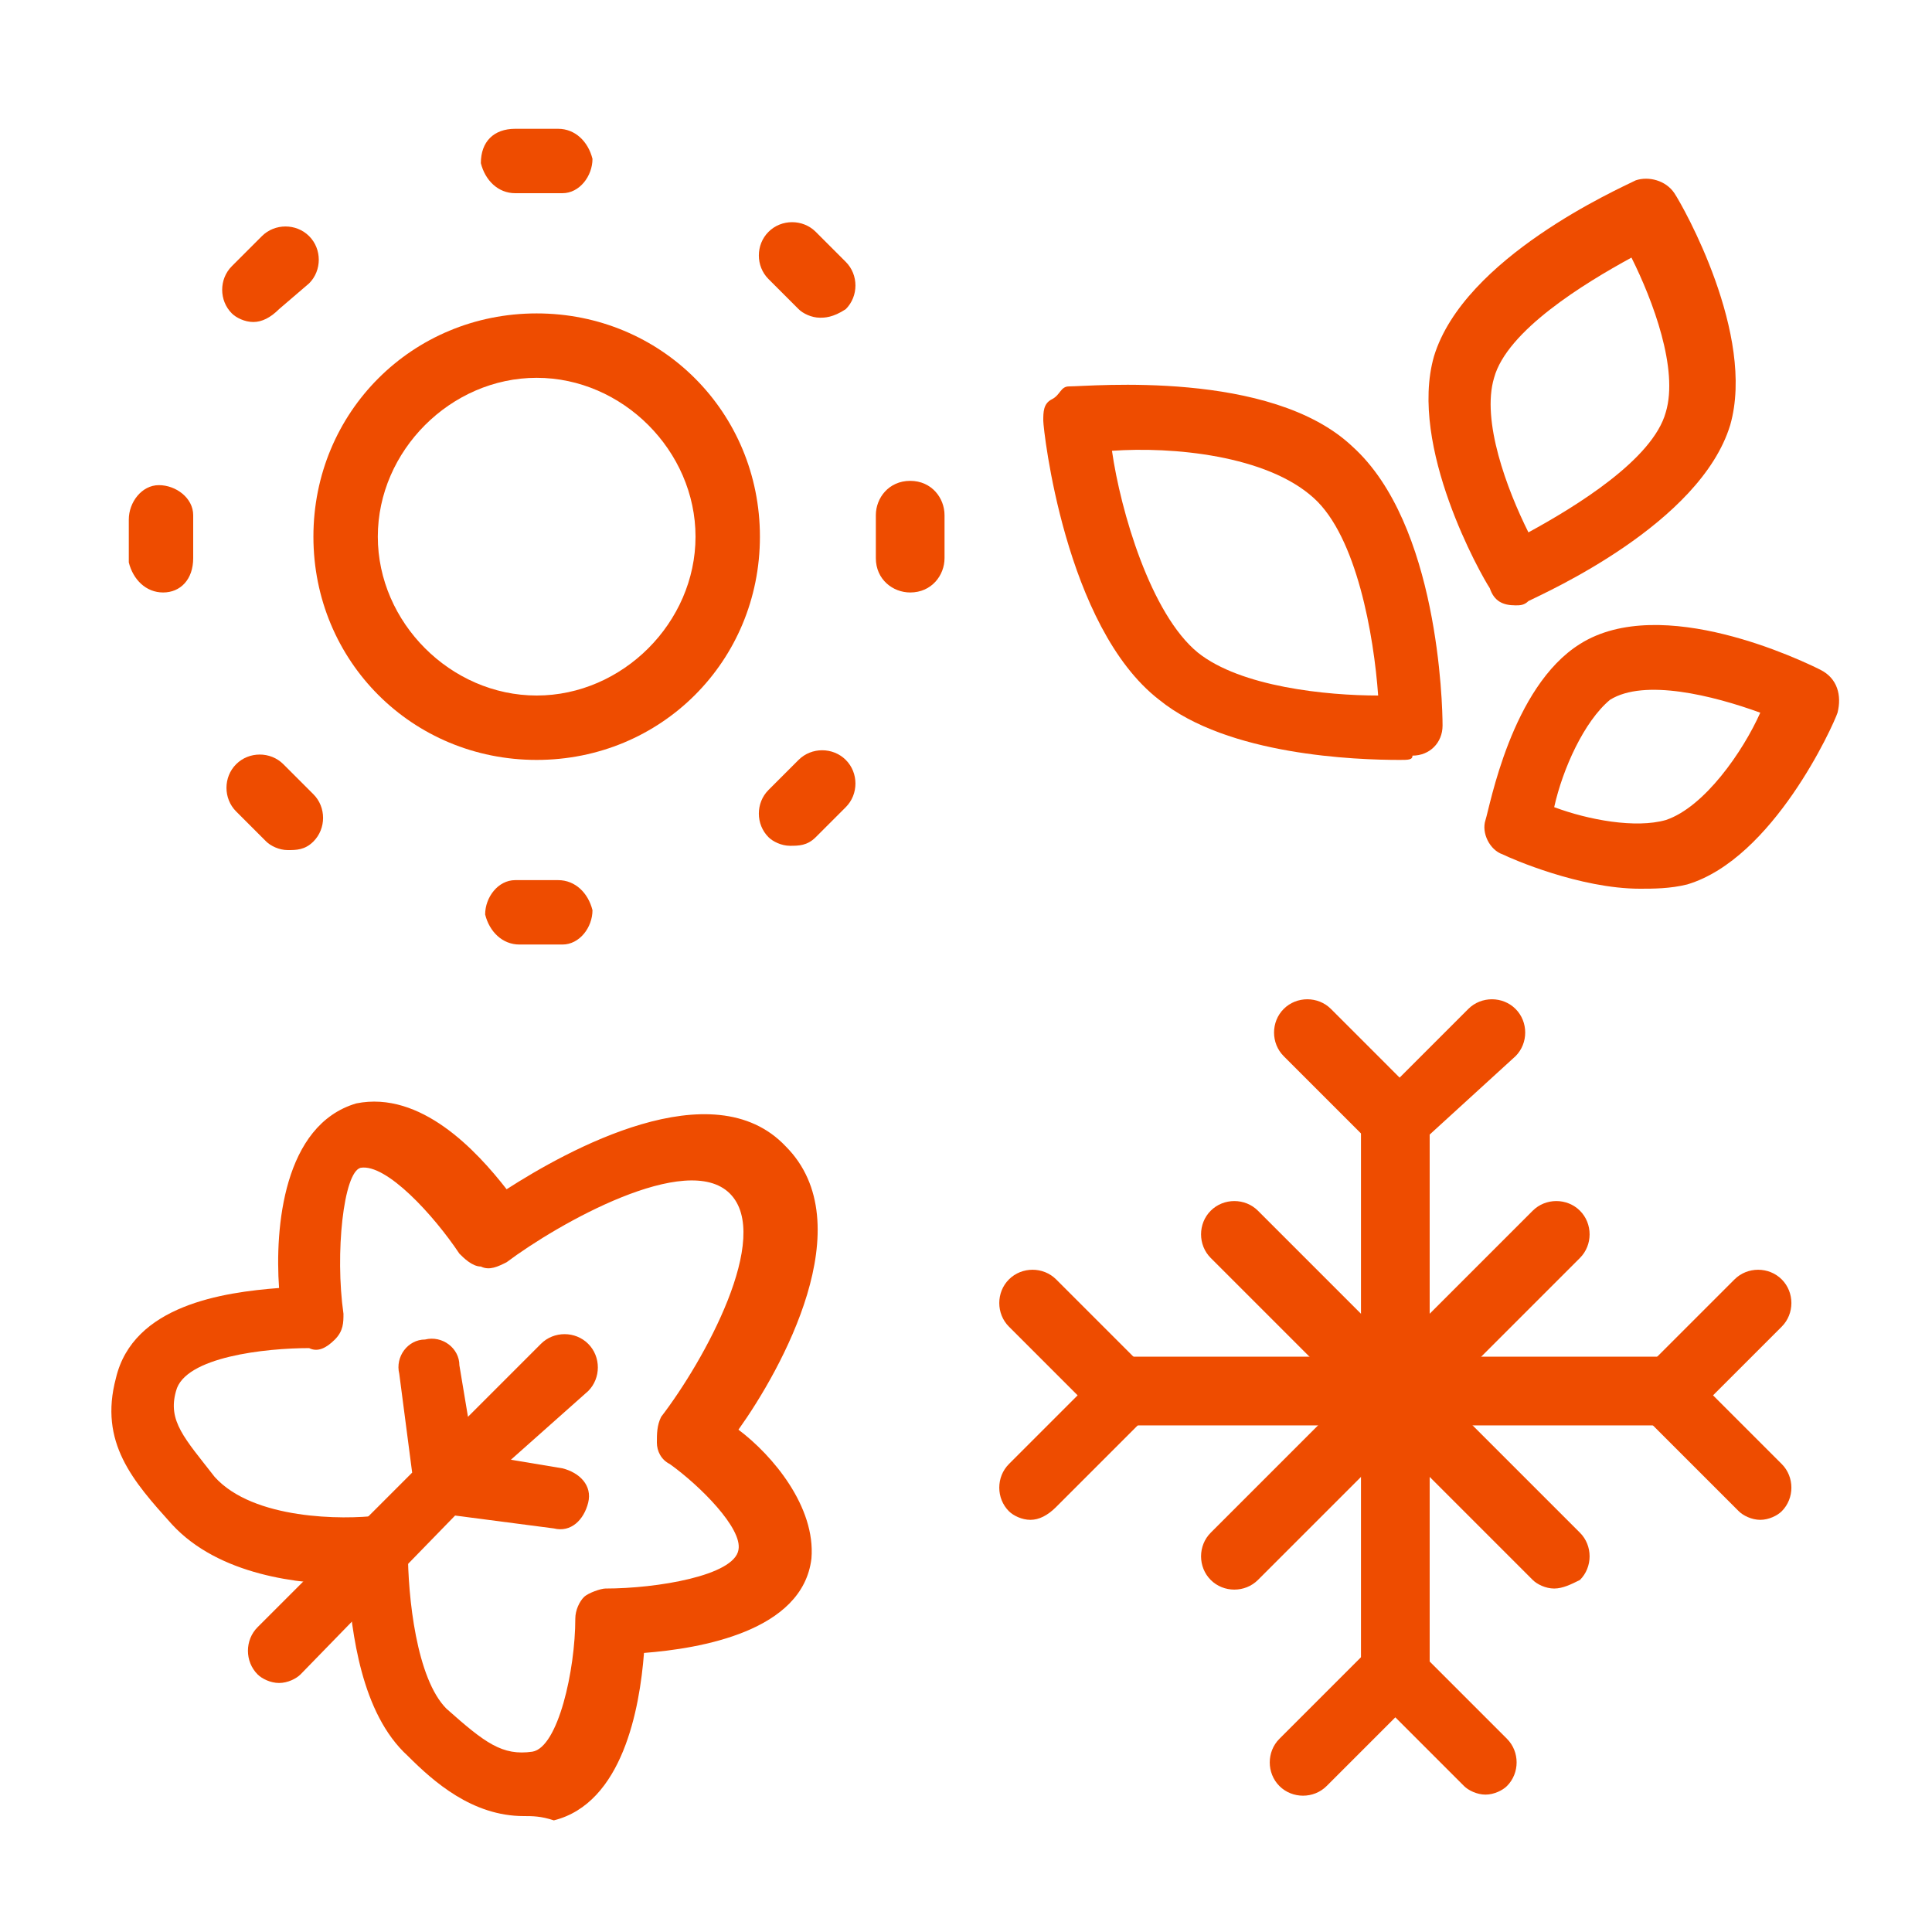 <?xml version="1.0" encoding="UTF-8"?> <svg xmlns="http://www.w3.org/2000/svg" width="45" height="45" viewBox="0 0 45 45" fill="none"><path d="M12.5 17.7C9.6 17.7 7.3 15.4 7.3 12.5C7.3 9.6 9.6 7.3 12.5 7.3C15.4 7.3 17.7 9.6 17.7 12.5C17.7 15.4 15.4 17.7 12.5 17.7ZM12.5 8.8C10.5 8.8 8.8 10.5 8.8 12.5C8.8 14.5 10.5 16.2 12.5 16.2C14.5 16.2 16.2 14.5 16.2 12.5C16.2 10.5 14.5 8.8 12.5 8.8Z" fill="#EE4C00"></path><path d="M21.2 13.8C20.8 13.8 20.4 13.5 20.4 13V12C20.4 11.6 20.7 11.2 21.2 11.2C21.7 11.2 22 11.6 22 12V13C22 13.4 21.7 13.8 21.2 13.8Z" fill="#EE4C00"></path><path d="M19.1 7.4C18.9 7.4 18.7 7.3 18.6 7.2L17.9 6.5C17.6 6.2 17.6 5.7 17.9 5.4C18.2 5.1 18.7 5.1 19 5.4L19.7 6.1C20 6.4 20 6.9 19.7 7.2C19.4 7.4 19.2 7.4 19.1 7.4Z" fill="#EE4C00"></path><path d="M12 4.5C11.6 4.5 11.3 4.2 11.2 3.8C11.2 3.3 11.5 3 12 3H13C13.4 3 13.7 3.3 13.8 3.7C13.8 4.1 13.5 4.5 13.1 4.5H12Z" fill="#EE4C00"></path><path d="M5.9 7.5C5.7 7.5 5.5 7.4 5.4 7.3C5.1 7 5.1 6.5 5.4 6.2L6.1 5.5C6.4 5.2 6.9 5.2 7.2 5.5C7.5 5.8 7.5 6.3 7.2 6.6L6.5 7.2C6.3 7.4 6.1 7.5 5.9 7.5Z" fill="#EE4C00"></path><path d="M3.8 13.8C3.4 13.8 3.1 13.5 3 13.1V12.1C3 11.7 3.3 11.3 3.7 11.3C4.1 11.3 4.5 11.6 4.5 12V13C4.5 13.5 4.2 13.8 3.8 13.8Z" fill="#EE4C00"></path><path d="M6.7 19.8C6.5 19.8 6.3 19.7 6.2 19.6L5.5 18.9C5.2 18.6 5.2 18.1 5.5 17.8C5.8 17.5 6.3 17.5 6.6 17.8L7.3 18.5C7.6 18.8 7.6 19.3 7.3 19.6C7.1 19.8 6.9 19.8 6.7 19.8Z" fill="#EE4C00"></path><path d="M12.1 22C11.7 22 11.4 21.7 11.3 21.3C11.3 20.9 11.6 20.5 12 20.5H13C13.4 20.5 13.7 20.8 13.8 21.2C13.8 21.6 13.5 22 13.1 22H12.1Z" fill="#EE4C00"></path><path d="M18.4 19.7C18.2 19.7 18 19.6 17.9 19.5C17.6 19.2 17.6 18.7 17.9 18.4L18.6 17.7C18.9 17.4 19.4 17.4 19.7 17.7C20 18 20 18.5 19.7 18.8L19 19.5C18.8 19.7 18.6 19.7 18.4 19.7Z" fill="#EE4C00"></path><path d="M35.3 14.1C35 14.1 34.8 14 34.7 13.7C34.5 13.4 32.8 10.4 33.4 8.3C34.1 6 37.7 4.4 38.1 4.2C38.4 4.1 38.8 4.2 39 4.5C39.2 4.8 40.9 7.8 40.3 9.9C39.6 12.2 36 13.8 35.6 14C35.5 14.1 35.4 14.1 35.3 14.1ZM38 6C36.9 6.6 35.1 7.7 34.8 8.8C34.5 9.8 35.1 11.4 35.6 12.4C36.7 11.8 38.5 10.7 38.8 9.6C39.1 8.6 38.5 7 38 6Z" fill="#EE4C00"></path><path d="M38.2 20.7C36.8 20.7 35.2 20 35 19.9C34.7 19.8 34.5 19.4 34.6 19.1C34.7 18.8 35.2 16 36.8 15C38.7 13.8 42 15.4 42.4 15.6C42.8 15.8 42.9 16.2 42.8 16.6C42.7 16.9 41.3 20 39.3 20.6C38.9 20.7 38.5 20.7 38.2 20.7ZM36.2 18.8C37 19.1 38.1 19.3 38.8 19.1C39.7 18.8 40.6 17.5 41 16.6C39.9 16.2 38.3 15.8 37.5 16.3C36.9 16.8 36.4 17.9 36.2 18.8Z" fill="#EE4C00"></path><path d="M32.6 17.7C31.6 17.7 28.6 17.6 27 16.3C24.8 14.6 24.3 10 24.3 9.8C24.3 9.6 24.3 9.4 24.5 9.3C24.7 9.2 24.7 9 24.9 9C25.4 9 29.6 8.6 31.5 10.4C33.5 12.2 33.6 16.4 33.6 16.9C33.6 17.3 33.3 17.6 32.9 17.6C32.9 17.7 32.8 17.7 32.6 17.7ZM25.9 10.5C26.1 11.9 26.8 14.3 27.9 15.2C28.9 16 30.9 16.2 32.1 16.2C32 14.8 31.6 12.5 30.6 11.6C29.5 10.6 27.3 10.4 25.9 10.5Z" fill="#EE4C00"></path><path d="M12.2 42.3C11 42.3 10.1 41.5 9.5 40.9C8.4 39.9 8.2 38 8.1 36.9C7 36.9 5.1 36.7 4 35.5C3.1 34.5 2.3 33.6 2.7 32.1C3.1 30.4 5.2 30.1 6.5 30C6.4 28.6 6.6 26.2 8.3 25.7C9.8 25.4 11.1 26.8 11.8 27.7C13.2 26.8 16.6 24.9 18.3 26.7C20.1 28.5 18.2 31.9 17.2 33.3C18 33.9 19 35.1 18.9 36.3C18.7 38 16.3 38.4 15 38.5C14.9 39.8 14.5 42 12.9 42.4C12.6 42.3 12.4 42.3 12.2 42.3ZM8.8 35.3C9 35.3 9.2 35.4 9.3 35.5C9.5 35.6 9.5 35.9 9.5 36.1C9.5 37.2 9.7 39.1 10.4 39.8C11.3 40.6 11.7 40.9 12.4 40.8C13 40.7 13.4 38.9 13.4 37.7C13.4 37.5 13.5 37.3 13.6 37.2C13.7 37.1 14 37 14.1 37C15.3 37 17.1 36.7 17.2 36.1C17.3 35.6 16.3 34.6 15.6 34.1C15.4 34 15.3 33.8 15.3 33.6C15.3 33.4 15.3 33.2 15.4 33C16.4 31.7 18 28.8 17 27.8C16 26.8 13 28.5 11.8 29.4C11.6 29.5 11.4 29.6 11.2 29.5C11 29.5 10.8 29.3 10.7 29.2C10.1 28.3 9 27.1 8.4 27.2C8 27.3 7.8 29.2 8 30.6C8 30.8 8 31 7.8 31.2C7.6 31.4 7.4 31.5 7.2 31.4C6.2 31.4 4.3 31.6 4.1 32.4C3.9 33.1 4.3 33.5 5 34.4C5.9 35.4 8 35.4 8.8 35.3Z" fill="#EE4C00"></path><path d="M6.5 39.2C6.3 39.2 6.1 39.1 6 39C5.7 38.7 5.7 38.2 6 37.9L9.6 34.3L9.3 32C9.2 31.6 9.5 31.2 9.9 31.2C10.3 31.1 10.7 31.4 10.7 31.8L10.9 33L12.6 31.3C12.9 31 13.4 31 13.7 31.3C14 31.6 14 32.1 13.7 32.4L11.9 34L13.1 34.2C13.5 34.3 13.8 34.6 13.7 35C13.6 35.4 13.3 35.7 12.9 35.6L10.6 35.3L7 39C6.9 39.1 6.7 39.2 6.5 39.2Z" fill="#EE4C00"></path><path d="M32.5 39.6C32.1 39.6 31.7 39.3 31.7 38.8V33.2H26.1C25.7 33.2 25.3 32.9 25.3 32.4C25.3 31.9 25.6 31.6 26.1 31.6H31.7V26C31.7 25.6 32 25.2 32.5 25.2C33 25.2 33.3 25.5 33.3 26V31.6H38.9C39.3 31.6 39.7 31.9 39.7 32.4C39.7 32.9 39.4 33.2 38.9 33.2H33.3V38.8C33.2 39.3 32.9 39.6 32.5 39.6Z" fill="#EE4C00"></path><path d="M36.2 37C36 37 35.8 36.9 35.7 36.8L32.5 33.6L29.3 36.8C29 37.1 28.5 37.1 28.2 36.8C27.9 36.5 27.9 36 28.2 35.7L31.4 32.5L28.2 29.3C27.9 29 27.9 28.5 28.2 28.2C28.5 27.9 29 27.9 29.3 28.2L32.5 31.4L35.7 28.2C36 27.9 36.5 27.9 36.8 28.2C37.1 28.5 37.1 29 36.8 29.3L33.6 32.5L36.8 35.7C37.1 36 37.1 36.5 36.8 36.8C36.6 36.9 36.4 37 36.2 37Z" fill="#EE4C00"></path><path d="M32.5 26.9C32.3 26.9 32.1 26.8 32 26.7L29.9 24.6C29.6 24.3 29.6 23.8 29.9 23.5C30.2 23.2 30.7 23.2 31 23.5L32.6 25.1L34.2 23.5C34.5 23.2 35 23.2 35.3 23.5C35.6 23.8 35.6 24.3 35.3 24.6L33 26.7C32.9 26.8 32.7 26.9 32.5 26.9Z" fill="#EE4C00"></path><path d="M34.6 41.8C34.4 41.8 34.2 41.7 34.1 41.6L32.5 40L30.9 41.6C30.6 41.9 30.1 41.9 29.8 41.6C29.5 41.3 29.5 40.8 29.8 40.5L31.9 38.4C32.2 38.1 32.7 38.1 33 38.4L35.1 40.5C35.4 40.8 35.4 41.3 35.1 41.6C35 41.7 34.8 41.8 34.6 41.8Z" fill="#EE4C00"></path><path d="M24 35.4C23.8 35.4 23.6 35.3 23.5 35.2C23.2 34.9 23.2 34.4 23.5 34.1L25.1 32.5L23.5 30.9C23.2 30.6 23.2 30.1 23.5 29.8C23.8 29.5 24.3 29.5 24.6 29.8L26.7 31.9C27 32.2 27 32.7 26.7 33L24.6 35.1C24.4 35.3 24.2 35.4 24 35.4Z" fill="#EE4C00"></path><path d="M41 35.4C40.8 35.4 40.6 35.3 40.5 35.2L38.3 33C38 32.7 38 32.2 38.3 31.9L40.4 29.8C40.7 29.5 41.2 29.5 41.5 29.8C41.8 30.1 41.8 30.6 41.5 30.9L39.9 32.5L41.5 34.1C41.8 34.4 41.8 34.9 41.5 35.2C41.4 35.3 41.2 35.4 41 35.4Z" fill="#EE4C00"></path></svg> 